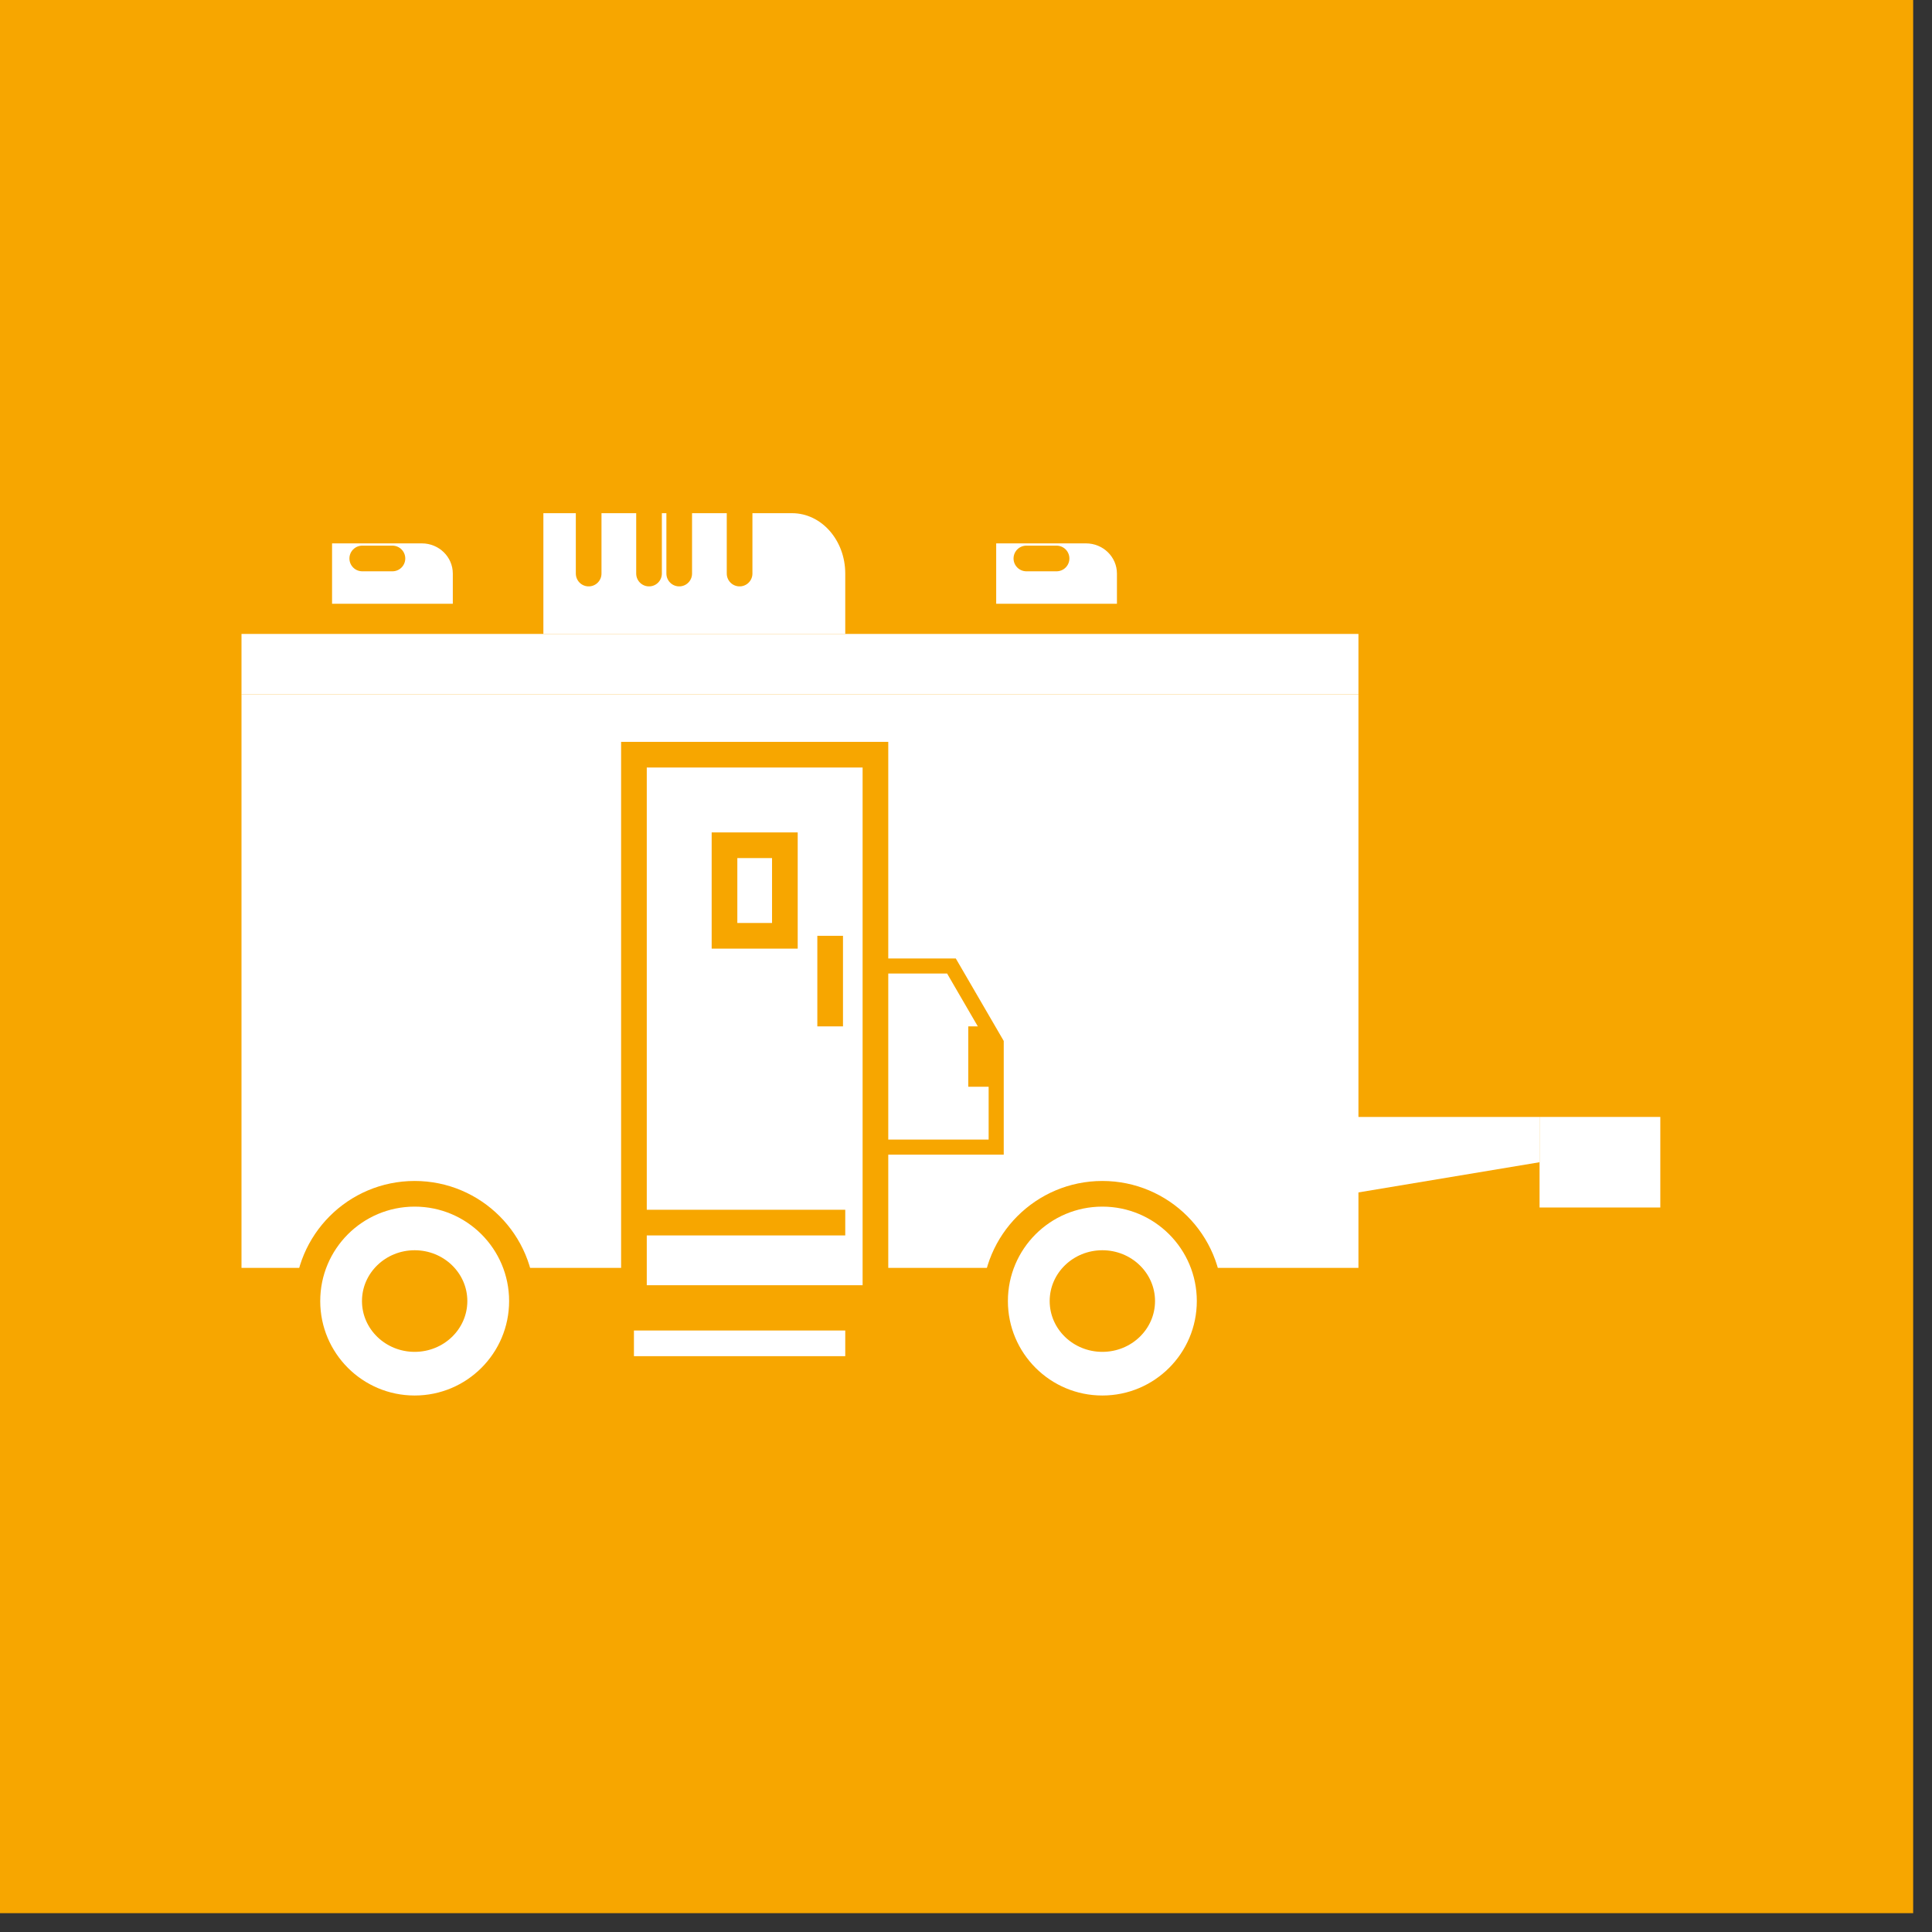 <?xml version="1.0" encoding="UTF-8"?>
<svg width="64px" height="64px" viewBox="0 0 64 64" version="1.1" xmlns="http://www.w3.org/2000/svg" xmlns:xlink="http://www.w3.org/1999/xlink">
    <rect x="0" y="0" width="64" height="64" fill="#333333" stroke="none"/>
    <!-- Generator: Sketch 63.1 (92452) - https://sketch.com -->
    <title>Group 2</title>
    <desc>Created with Sketch.</desc>
    <g id="Page-1" stroke="none" stroke-width="1" fill="none" fill-rule="evenodd">
        <g id="Group-2">
            <polygon id="Fill-1" fill="#F7A600" points="-2.84217094e-14 63.376 63.376 63.376 63.376 0 -2.84217094e-14 0"></polygon>
            <g id="Group" transform="translate(8, 17)">
                <polygon id="Fill-2" fill="#FFFFFF" points="5 23 34 23 34 20 5 20"></polygon>
                <polygon id="Fill-3" fill="#FFFFFF" points="43 21.5 34 23 34 20 43 20"></polygon>
                <polygon id="Fill-4" fill="#FFFFFF" points="43 23 47 23 47 20 43 20"></polygon>
                <polygon id="Fill-64" fill="#FFFFFF" points="0 25 37 25 37 6 0 6"></polygon>
                <polygon id="Fill-65" fill="#FFFFFF" points="0 6 37 6 37 4 0 4"></polygon>
                <path d="M10,0 L10,4 L20,4 L20,2 C20,0.895 19.211,0 18.237,0 L10,0 Z" id="Fill-66" fill="#FFFFFF"></path>
                <line x1="13.5" y1="0" x2="13.5" y2="2" id="Stroke-68" stroke="#F7A600" stroke-width="0.85" stroke-linecap="round"></line>
                <line x1="14.5" y1="0" x2="14.5" y2="2" id="Stroke-69" stroke="#F7A600" stroke-width="0.85" stroke-linecap="round"></line>
                <line x1="16.5" y1="0" x2="16.5" y2="2" id="Stroke-70" stroke="#F7A600" stroke-width="0.85" stroke-linecap="round"></line>
                <line x1="11.5" y1="0" x2="11.5" y2="2" id="Stroke-71" stroke="#F7A600" stroke-width="0.85" stroke-linecap="round"></line>
                <path d="M3,1 L3,3 L7,3 L7,2 C7,1.448 6.541,1 5.974,1 L3,1 Z" id="Fill-72" fill="#FFFFFF"></path>
                <line x1="5" y1="1.5" x2="4" y2="1.5" id="Stroke-74" stroke="#F7A600" stroke-width="0.85" stroke-linecap="round"></line>
                <path d="M25,1 L25,3 L29,3 L29,2 C29,1.448 28.541,1 27.974,1 L25,1 Z" id="Fill-75" fill="#FFFFFF"></path>
                <line x1="27" y1="1.5" x2="26" y2="1.5" id="Stroke-77" stroke="#F7A600" stroke-width="0.85" stroke-linecap="round"></line>
                <g id="Group-90" transform="translate(2, 22)">
                    <path d="M3.736,7.653 C5.699,7.653 7.29,6.062 7.29,4.099 C7.29,2.137 5.699,0.546 3.736,0.546 C1.774,0.546 0.183,2.137 0.183,4.099 C0.183,6.062 1.774,7.653 3.736,7.653" id="Fill-78" fill="#FFFFFF"></path>
                    <path d="M3.736,7.653 C5.699,7.653 7.29,6.062 7.29,4.099 C7.29,2.137 5.699,0.546 3.736,0.546 C1.774,0.546 0.183,2.137 0.183,4.099 C0.183,6.062 1.774,7.653 3.736,7.653 Z" id="Stroke-80" stroke="#F7A600" stroke-width="0.85"></path>
                    <path d="M3.736,5.782 C4.7,5.782 5.481,5.029 5.481,4.099 C5.481,3.17 4.7,2.416 3.736,2.416 C2.773,2.416 1.991,3.17 1.991,4.099 C1.991,5.029 2.773,5.782 3.736,5.782" id="Fill-82" fill="#F7A600"></path>
                    <path d="M26.517,7.653 C28.48,7.653 30.071,6.062 30.071,4.099 C30.071,2.137 28.48,0.546 26.517,0.546 C24.555,0.546 22.963,2.137 22.963,4.099 C22.963,6.062 24.555,7.653 26.517,7.653" id="Fill-84" fill="#FFFFFF"></path>
                    <path d="M26.517,7.653 C28.48,7.653 30.071,6.062 30.071,4.099 C30.071,2.137 28.48,0.546 26.517,0.546 C24.555,0.546 22.963,2.137 22.963,4.099 C22.963,6.062 24.555,7.653 26.517,7.653 Z" id="Stroke-86" stroke="#F7A600" stroke-width="0.85"></path>
                    <path d="M26.517,5.782 C27.481,5.782 28.262,5.029 28.262,4.099 C28.262,3.17 27.481,2.416 26.517,2.416 C25.553,2.416 24.772,3.17 24.772,4.099 C24.772,5.029 25.553,5.782 26.517,5.782" id="Fill-88" fill="#F7A600"></path>
                </g>
                <line x1="24.5" y1="17" x2="24.5" y2="19" id="Stroke-96" stroke="#F7A600" stroke-width="0.85"></line>
                <polygon id="Fill-97" fill="#FFFFFF" points="13 26 21 26 21 8 13 8"></polygon>
                <polygon id="Stroke-98" stroke="#F7A600" stroke-width="0.85" points="13 26 21 26 21 8 13 8"></polygon>
                <polygon id="Fill-99" fill="#FFFFFF" points="16 14 18 14 18 11 16 11"></polygon>
                <polygon id="Stroke-100" stroke="#F7A600" stroke-width="0.85" points="16 14 18 14 18 11 16 11"></polygon>
                <line x1="13" y1="23.5" x2="20" y2="23.5" id="Stroke-101" stroke="#F7A600" stroke-width="0.85"></line>
                <line x1="13" y1="27.5" x2="20" y2="27.5" id="Stroke-102" stroke="#FFFFFF" stroke-width="0.85"></line>
                <polyline id="Stroke-103" stroke="#F7A600" stroke-width="0.5" points="21 15 23.518 15 25 17.55 25 21 21 21"></polyline>
                <line x1="19.5" y1="14" x2="19.5" y2="17" id="Stroke-104" stroke="#F7A600" stroke-width="0.85"></line>
            </g>
        </g>
    </g>
</svg>